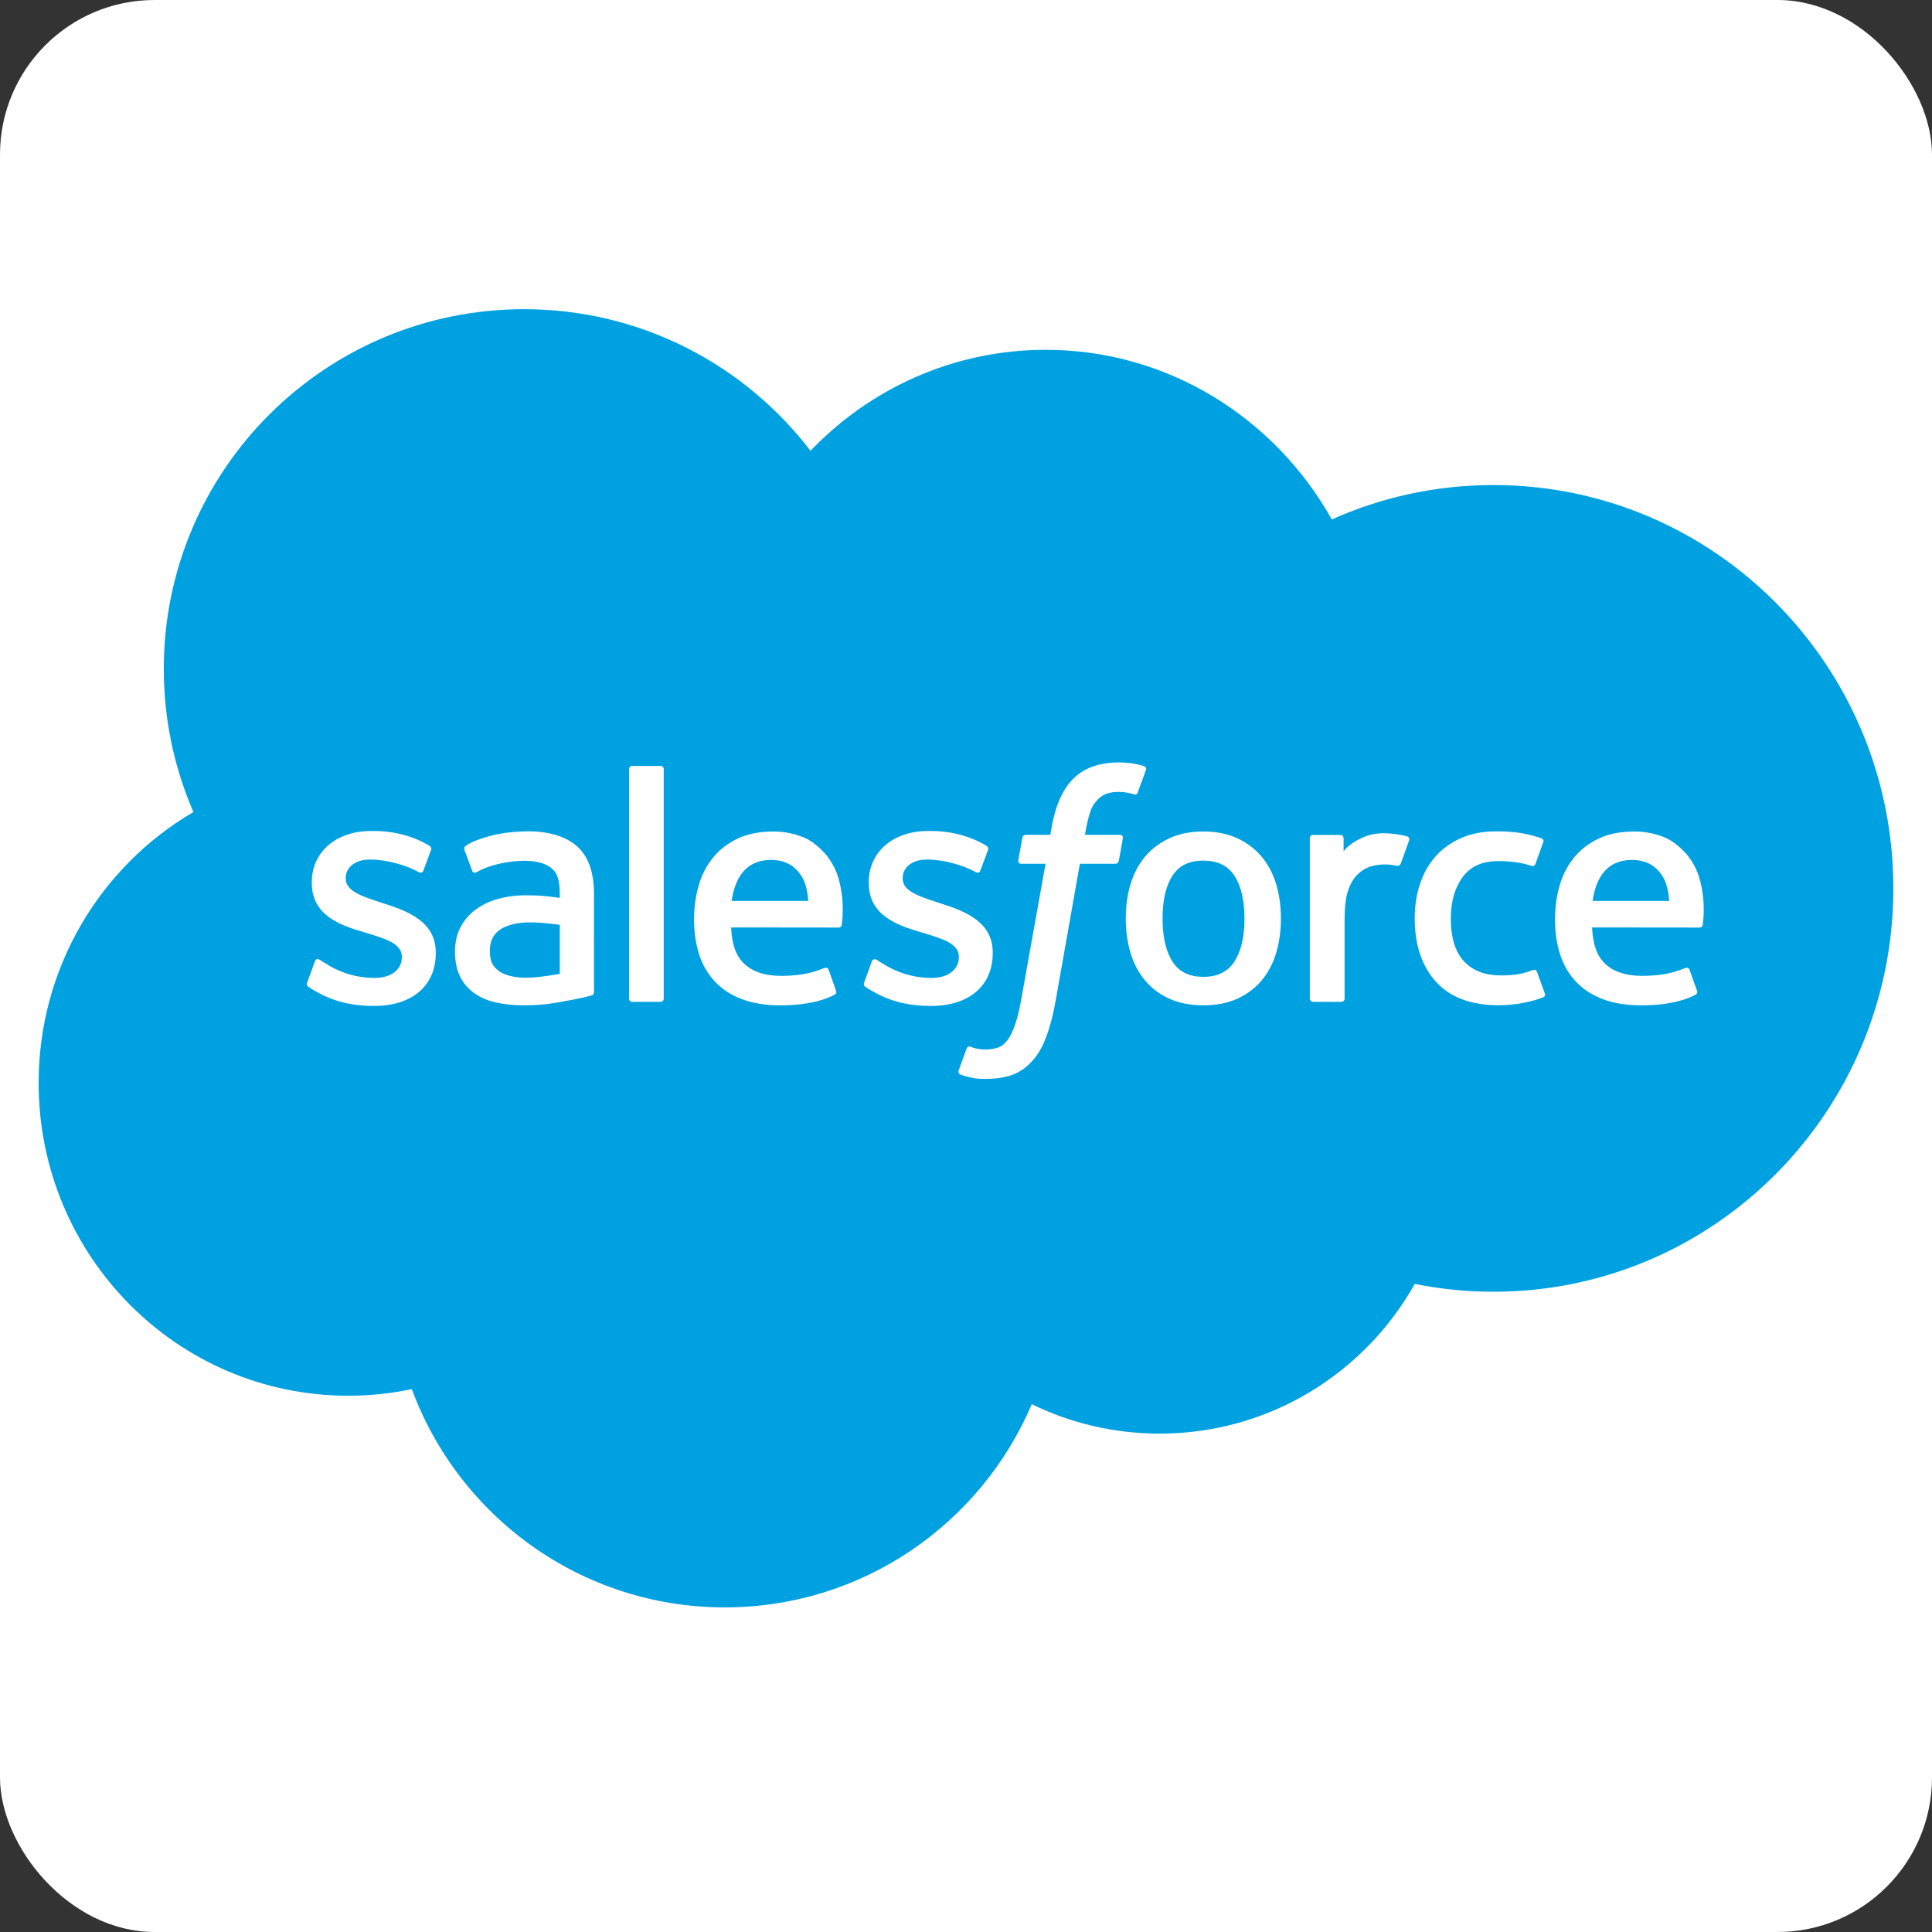 <svg width="50" height="50" viewBox="0 0 50 50" fill="none" xmlns="http://www.w3.org/2000/svg">
<rect x="0" y="0" width="50" height="50" fill="#333333" stroke="none"/>
<rect width="50" height="50" rx="4" fill="white"/>
<g clip-path="url(#clip0_2391_32768)">
<path d="M20.975 11.666C22.523 10.053 24.678 9.053 27.062 9.053C30.23 9.053 32.995 10.82 34.467 13.443C35.746 12.871 37.162 12.553 38.652 12.553C44.367 12.553 49 17.227 49 22.991C49 28.757 44.367 33.43 38.652 33.43C37.968 33.431 37.285 33.363 36.614 33.227C35.317 35.54 32.847 37.102 30.011 37.102C28.824 37.102 27.702 36.828 26.702 36.34C25.388 39.432 22.326 41.599 18.757 41.599C15.041 41.599 11.874 39.248 10.658 35.95C10.127 36.063 9.576 36.121 9.012 36.121C4.587 36.122 1 32.498 1 28.026C1 25.03 2.612 22.414 5.006 21.015C4.513 19.88 4.239 18.628 4.239 17.312C4.239 12.17 8.413 8.002 13.562 8.002C16.585 8.002 19.271 9.439 20.975 11.666Z" fill="#00A1E0"/>
<path d="M7.952 25.424C7.922 25.503 7.963 25.519 7.973 25.532C8.063 25.598 8.155 25.645 8.247 25.698C8.737 25.958 9.199 26.034 9.682 26.034C10.667 26.034 11.278 25.51 11.278 24.667V24.651C11.278 23.871 10.588 23.588 9.941 23.384L9.857 23.356C9.368 23.198 8.947 23.061 8.947 22.739V22.722C8.947 22.447 9.193 22.245 9.575 22.245C9.999 22.245 10.502 22.386 10.826 22.565C10.826 22.565 10.921 22.627 10.956 22.534C10.975 22.485 11.139 22.043 11.156 21.995C11.175 21.944 11.142 21.905 11.109 21.885C10.739 21.66 10.227 21.506 9.698 21.506L9.6 21.506C8.698 21.506 8.069 22.051 8.069 22.831V22.847C8.069 23.67 8.763 23.937 9.414 24.123L9.518 24.155C9.992 24.3 10.4 24.425 10.4 24.759V24.776C10.4 25.081 10.135 25.308 9.707 25.308C9.541 25.308 9.011 25.304 8.439 24.942C8.369 24.902 8.329 24.873 8.276 24.84C8.248 24.823 8.177 24.792 8.147 24.885L7.952 25.424V25.424ZM22.366 25.424C22.337 25.503 22.378 25.519 22.387 25.532C22.477 25.598 22.569 25.645 22.661 25.698C23.151 25.958 23.613 26.034 24.096 26.034C25.081 26.034 25.692 25.51 25.692 24.667V24.651C25.692 23.871 25.003 23.588 24.355 23.384L24.271 23.356C23.783 23.198 23.361 23.061 23.361 22.739V22.722C23.361 22.447 23.608 22.245 23.989 22.245C24.413 22.245 24.916 22.386 25.24 22.565C25.24 22.565 25.335 22.627 25.37 22.534C25.389 22.485 25.553 22.043 25.571 21.995C25.589 21.944 25.556 21.905 25.523 21.885C25.153 21.66 24.641 21.506 24.112 21.506L24.014 21.506C23.113 21.506 22.483 22.051 22.483 22.831V22.847C22.483 23.67 23.177 23.937 23.828 24.123L23.932 24.155C24.406 24.3 24.815 24.425 24.815 24.759V24.776C24.815 25.081 24.549 25.308 24.121 25.308C23.955 25.308 23.425 25.304 22.853 24.942C22.784 24.902 22.743 24.874 22.691 24.84C22.673 24.829 22.59 24.797 22.561 24.885L22.366 25.424V25.424ZM32.207 23.772C32.207 24.249 32.118 24.624 31.943 24.89C31.77 25.152 31.508 25.28 31.143 25.28C30.777 25.28 30.517 25.153 30.346 24.89C30.174 24.625 30.087 24.249 30.087 23.772C30.087 23.297 30.174 22.922 30.346 22.659C30.517 22.399 30.777 22.273 31.143 22.273C31.508 22.273 31.77 22.399 31.944 22.659C32.118 22.922 32.207 23.297 32.207 23.772V23.772ZM33.029 22.889C32.948 22.616 32.822 22.375 32.655 22.175C32.487 21.974 32.275 21.813 32.024 21.695C31.773 21.578 31.476 21.519 31.143 21.519C30.809 21.519 30.512 21.578 30.262 21.695C30.01 21.813 29.798 21.974 29.63 22.175C29.463 22.376 29.337 22.617 29.256 22.889C29.176 23.16 29.135 23.457 29.135 23.772C29.135 24.088 29.176 24.385 29.256 24.656C29.337 24.928 29.462 25.169 29.631 25.37C29.798 25.571 30.011 25.731 30.262 25.846C30.513 25.96 30.809 26.018 31.143 26.018C31.476 26.018 31.772 25.96 32.024 25.846C32.275 25.731 32.487 25.571 32.655 25.37C32.822 25.169 32.948 24.929 33.029 24.656C33.109 24.384 33.15 24.087 33.15 23.772C33.15 23.458 33.109 23.16 33.029 22.889V22.889ZM39.778 25.153C39.751 25.073 39.673 25.103 39.673 25.103C39.554 25.149 39.426 25.191 39.291 25.212C39.154 25.233 39.002 25.244 38.84 25.244C38.443 25.244 38.127 25.126 37.9 24.892C37.673 24.659 37.546 24.28 37.547 23.769C37.549 23.303 37.661 22.953 37.863 22.686C38.063 22.421 38.368 22.285 38.775 22.285C39.114 22.285 39.372 22.324 39.643 22.41C39.643 22.41 39.708 22.438 39.739 22.353C39.811 22.153 39.864 22.01 39.941 21.791C39.962 21.729 39.909 21.702 39.89 21.694C39.783 21.653 39.532 21.585 39.342 21.556C39.164 21.529 38.956 21.515 38.725 21.515C38.38 21.515 38.072 21.573 37.809 21.691C37.546 21.808 37.323 21.969 37.147 22.17C36.97 22.371 36.836 22.612 36.747 22.884C36.658 23.155 36.613 23.454 36.613 23.769C36.613 24.451 36.797 25.002 37.16 25.405C37.523 25.81 38.07 26.016 38.782 26.016C39.204 26.016 39.636 25.93 39.946 25.808C39.946 25.808 40.006 25.779 39.98 25.71L39.778 25.153V25.153ZM41.216 23.316C41.255 23.051 41.328 22.831 41.441 22.66C41.611 22.399 41.871 22.256 42.236 22.256C42.601 22.256 42.843 22.4 43.016 22.66C43.13 22.831 43.18 23.061 43.2 23.316H41.216ZM43.983 22.734C43.913 22.471 43.74 22.205 43.627 22.083C43.448 21.89 43.273 21.756 43.099 21.68C42.872 21.583 42.6 21.519 42.302 21.519C41.954 21.519 41.639 21.577 41.383 21.697C41.127 21.818 40.912 21.982 40.743 22.186C40.574 22.39 40.447 22.633 40.366 22.908C40.285 23.183 40.244 23.481 40.244 23.797C40.244 24.117 40.286 24.416 40.37 24.685C40.455 24.956 40.59 25.194 40.773 25.392C40.956 25.591 41.191 25.747 41.473 25.855C41.753 25.963 42.093 26.019 42.483 26.019C43.286 26.016 43.71 25.837 43.884 25.74C43.915 25.723 43.944 25.693 43.907 25.607L43.725 25.098C43.698 25.022 43.621 25.05 43.621 25.05C43.422 25.124 43.139 25.256 42.479 25.255C42.047 25.254 41.727 25.127 41.527 24.928C41.321 24.724 41.221 24.425 41.203 24.002L43.985 24.005C43.985 24.005 44.058 24.004 44.066 23.933C44.069 23.902 44.162 23.361 43.983 22.734V22.734ZM18.934 23.316C18.974 23.051 19.047 22.831 19.159 22.66C19.33 22.399 19.589 22.256 19.954 22.256C20.32 22.256 20.561 22.4 20.735 22.66C20.849 22.831 20.899 23.061 20.919 23.316H18.934V23.316ZM21.701 22.734C21.631 22.471 21.459 22.205 21.345 22.083C21.166 21.89 20.991 21.756 20.817 21.68C20.59 21.583 20.318 21.519 20.02 21.519C19.674 21.519 19.358 21.577 19.102 21.697C18.846 21.818 18.63 21.982 18.461 22.186C18.292 22.39 18.165 22.633 18.084 22.908C18.004 23.183 17.962 23.481 17.962 23.797C17.962 24.117 18.005 24.416 18.089 24.685C18.173 24.956 18.309 25.194 18.492 25.392C18.675 25.591 18.91 25.747 19.192 25.855C19.471 25.963 19.811 26.019 20.201 26.019C21.005 26.016 21.428 25.837 21.602 25.74C21.633 25.723 21.663 25.693 21.626 25.607L21.445 25.098C21.416 25.022 21.339 25.05 21.339 25.05C21.14 25.124 20.858 25.256 20.197 25.255C19.766 25.254 19.446 25.127 19.246 24.928C19.04 24.724 18.939 24.425 18.922 24.002L21.704 24.005C21.704 24.005 21.777 24.004 21.784 23.933C21.787 23.902 21.88 23.361 21.701 22.734V22.734ZM12.921 25.138C12.812 25.051 12.797 25.029 12.76 24.973C12.705 24.887 12.677 24.766 12.677 24.611C12.677 24.366 12.758 24.191 12.925 24.072C12.923 24.073 13.165 23.864 13.732 23.871C14.131 23.877 14.487 23.936 14.487 23.936V25.201H14.488C14.488 25.201 14.134 25.276 13.736 25.3C13.17 25.334 12.919 25.137 12.921 25.138V25.138ZM14.028 23.183C13.915 23.174 13.768 23.17 13.593 23.17C13.355 23.17 13.124 23.2 12.908 23.258C12.691 23.316 12.495 23.407 12.327 23.527C12.159 23.647 12.021 23.804 11.924 23.986C11.825 24.169 11.775 24.385 11.775 24.628C11.775 24.874 11.818 25.088 11.902 25.263C11.987 25.438 12.11 25.585 12.266 25.698C12.42 25.81 12.611 25.893 12.832 25.943C13.05 25.993 13.298 26.018 13.569 26.018C13.854 26.018 14.138 25.995 14.414 25.948C14.687 25.901 15.022 25.834 15.115 25.812C15.18 25.797 15.245 25.78 15.31 25.762C15.379 25.745 15.373 25.672 15.373 25.672L15.372 23.127C15.372 22.569 15.223 22.156 14.93 21.899C14.637 21.644 14.207 21.514 13.652 21.514C13.443 21.514 13.107 21.543 12.906 21.583C12.906 21.583 12.298 21.701 12.048 21.896C12.048 21.896 11.993 21.931 12.024 22.007L12.22 22.537C12.245 22.605 12.311 22.582 12.311 22.582C12.311 22.582 12.333 22.573 12.357 22.559C12.893 22.268 13.569 22.277 13.569 22.277C13.87 22.277 14.101 22.337 14.257 22.456C14.409 22.573 14.486 22.748 14.486 23.119V23.237C14.247 23.203 14.028 23.183 14.028 23.183V23.183ZM36.467 21.749C36.489 21.686 36.444 21.656 36.426 21.649C36.379 21.631 36.142 21.581 35.959 21.569C35.61 21.548 35.416 21.607 35.242 21.685C35.07 21.763 34.878 21.889 34.772 22.032V21.693C34.772 21.646 34.738 21.608 34.692 21.608H33.978C33.932 21.608 33.898 21.646 33.898 21.693V25.843C33.898 25.889 33.937 25.928 33.983 25.928H34.714C34.737 25.927 34.758 25.919 34.774 25.903C34.79 25.887 34.798 25.865 34.798 25.843V23.77C34.798 23.491 34.829 23.214 34.891 23.039C34.951 22.867 35.033 22.729 35.134 22.63C35.236 22.531 35.352 22.462 35.478 22.423C35.607 22.384 35.75 22.371 35.851 22.371C35.997 22.371 36.157 22.408 36.157 22.408C36.21 22.414 36.24 22.382 36.258 22.333C36.306 22.206 36.441 21.825 36.467 21.749" fill="white"/>
<path d="M29.606 19.827C29.518 19.799 29.437 19.781 29.332 19.761C29.225 19.742 29.098 19.732 28.953 19.732C28.45 19.732 28.054 19.875 27.775 20.155C27.498 20.434 27.31 20.859 27.216 21.417L27.182 21.605H26.55C26.55 21.605 26.473 21.602 26.457 21.686L26.354 22.265C26.346 22.32 26.37 22.355 26.444 22.355H27.059L26.435 25.836C26.387 26.117 26.331 26.347 26.268 26.522C26.207 26.695 26.148 26.824 26.074 26.918C26.003 27.008 25.936 27.075 25.82 27.114C25.724 27.146 25.613 27.162 25.492 27.162C25.425 27.162 25.336 27.151 25.269 27.137C25.204 27.124 25.169 27.11 25.119 27.088C25.119 27.088 25.047 27.061 25.018 27.133C24.996 27.192 24.832 27.643 24.812 27.698C24.793 27.754 24.82 27.797 24.855 27.81C24.937 27.838 24.998 27.858 25.109 27.884C25.264 27.92 25.394 27.922 25.517 27.922C25.773 27.922 26.006 27.886 26.2 27.817C26.394 27.746 26.564 27.624 26.714 27.458C26.876 27.279 26.978 27.092 27.075 26.835C27.172 26.582 27.254 26.268 27.32 25.901L27.947 22.355H28.863C28.863 22.355 28.94 22.357 28.956 22.273L29.06 21.695C29.067 21.64 29.044 21.605 28.969 21.605H28.079C28.084 21.585 28.125 21.272 28.227 20.978C28.27 20.852 28.352 20.751 28.421 20.681C28.49 20.613 28.568 20.564 28.655 20.536C28.743 20.507 28.843 20.494 28.953 20.494C29.037 20.494 29.119 20.503 29.182 20.516C29.268 20.535 29.301 20.544 29.324 20.551C29.415 20.578 29.427 20.552 29.445 20.508L29.658 19.924C29.68 19.861 29.626 19.834 29.606 19.827V19.827ZM17.177 25.844C17.177 25.89 17.144 25.928 17.097 25.928H16.36C16.313 25.928 16.28 25.89 16.28 25.844V19.906C16.28 19.86 16.313 19.822 16.36 19.822H17.097C17.144 19.822 17.177 19.86 17.177 19.906V25.844Z" fill="white"/>
</g>
<defs>
<clipPath id="clip0_2391_32768">
<rect width="48" height="33.6" fill="white" transform="translate(1 8)"/>
</clipPath>
</defs>
</svg>
